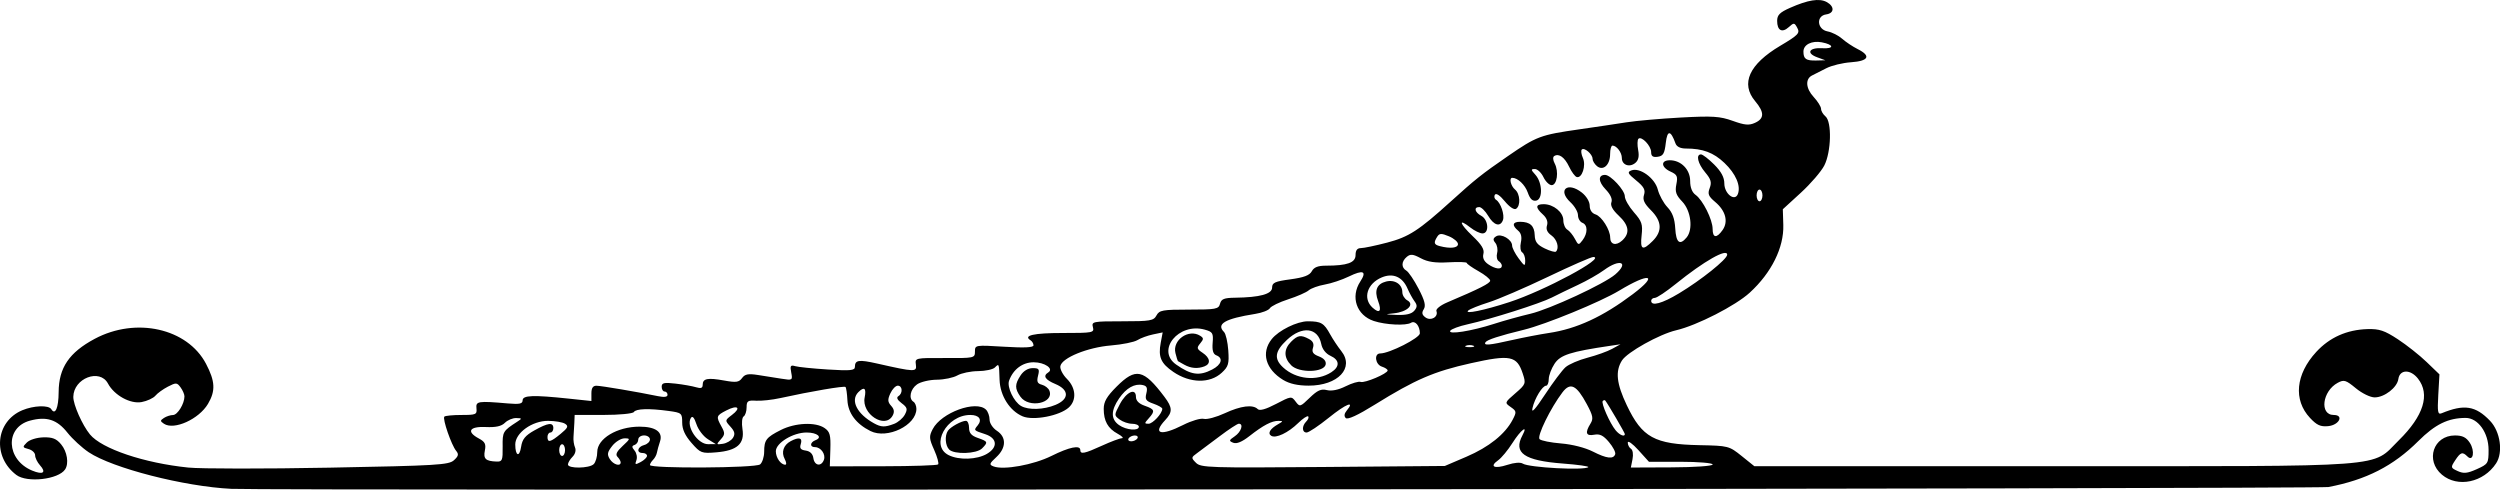 <?xml version="1.0" encoding="UTF-8" standalone="no"?>
<!-- Created with Inkscape (http://www.inkscape.org/) -->

<svg
   width="155.493mm"
   height="30.454mm"
   viewBox="0 0 155.493 30.454"
   version="1.1"
   id="svg415"
   xml:space="preserve"
   inkscape:version="1.2 (dc2aedaf03, 2022-05-15)"
   sodipodi:docname="Peacock separator.svg"
   xmlns:inkscape="http://www.inkscape.org/namespaces/inkscape"
   xmlns:sodipodi="http://sodipodi.sourceforge.net/DTD/sodipodi-0.dtd"
   xmlns="http://www.w3.org/2000/svg"
   xmlns:svg="http://www.w3.org/2000/svg"
   xmlns:rdf="http://www.w3.org/1999/02/22-rdf-syntax-ns#"
   xmlns:cc="http://creativecommons.org/ns#"
   xmlns:dc="http://purl.org/dc/elements/1.1/"><title
     id="title451">Peacock separator</title><sodipodi:namedview
     id="namedview417"
     pagecolor="#ffffff"
     bordercolor="#666666"
     borderopacity="1.0"
     inkscape:showpageshadow="2"
     inkscape:pageopacity="0.0"
     inkscape:pagecheckerboard="0"
     inkscape:deskcolor="#d1d1d1"
     inkscape:document-units="mm"
     showgrid="false"
     inkscape:zoom="0.69041105"
     inkscape:cx="393.24399"
     inkscape:cy="428.00589"
     inkscape:window-width="1920"
     inkscape:window-height="991"
     inkscape:window-x="-9"
     inkscape:window-y="-9"
     inkscape:window-maximized="1"
     inkscape:current-layer="layer1" /><defs
     id="defs412" /><g
     inkscape:label="Lager 1"
     inkscape:groupmode="layer"
     id="layer1"
     transform="translate(-0.668,-225.915)"><path
       style="fill:#000000;stroke-width:0.182"
       d="m 15.053,256.319 c -2.925,-0.142 -7.391,-1.287 -8.866,-2.274 -0.42,-0.281 -1.016,-0.83 -1.325,-1.22 -0.647,-0.817 -1.298,-1.026 -2.329,-0.748 -1.574,0.424 -1.486,2.436 0.137,3.108 0.673,0.279 0.898,0.125 0.485,-0.332 -0.166,-0.184 -0.302,-0.462 -0.302,-0.617 0,-0.156 -0.184,-0.331 -0.409,-0.39 -0.38,-0.099 -0.388,-0.128 -0.107,-0.408 0.171,-0.171 0.617,-0.31 1.028,-0.321 0.565,-0.015 0.81,0.081 1.103,0.433 0.379,0.455 0.496,1.192 0.249,1.562 -0.419,0.627 -2.366,0.847 -3.033,0.343 -1.505,-1.139 -1.302,-3.325 0.374,-4.025 0.706,-0.295 1.635,-0.329 1.798,-0.066 0.248,0.401 0.454,-0.075 0.46,-1.061 0.009,-1.516 0.653,-2.465 2.247,-3.316 2.565,-1.369 5.759,-0.651 6.918,1.554 0.572,1.089 0.602,1.682 0.124,2.492 -0.563,0.954 -2.113,1.655 -2.739,1.238 -0.243,-0.162 -0.243,-0.202 0,-0.361 0.15,-0.099 0.403,-0.181 0.563,-0.182 0.283,-0.003 0.712,-0.702 0.712,-1.16 0,-0.126 -0.108,-0.378 -0.241,-0.559 -0.223,-0.305 -0.282,-0.308 -0.787,-0.047 -0.3,0.155 -0.651,0.409 -0.779,0.563 -0.128,0.154 -0.513,0.333 -0.855,0.397 -0.703,0.132 -1.702,-0.418 -2.096,-1.153 -0.511,-0.954 -2.139,-0.329 -2.155,0.828 -0.007,0.482 0.561,1.763 1.036,2.339 0.738,0.894 3.37,1.78 6.116,2.06 0.783,0.08 4.74,0.083 8.794,0.006 6.676,-0.126 7.404,-0.169 7.727,-0.461 0.283,-0.256 0.312,-0.376 0.139,-0.584 -0.296,-0.356 -0.863,-2.001 -0.735,-2.129 0.057,-0.057 0.54,-0.103 1.072,-0.103 0.896,0 0.966,-0.031 0.926,-0.41 -0.047,-0.448 0.086,-0.469 1.959,-0.307 0.721,0.063 0.91,0.022 0.912,-0.194 0.003,-0.316 0.655,-0.34 2.867,-0.106 l 1.411,0.149 v -0.477 c 0,-0.334 0.095,-0.476 0.319,-0.473 0.3,0.003 2.524,0.38 3.824,0.648 0.389,0.08 0.592,0.052 0.592,-0.083 0,-0.113 -0.082,-0.205 -0.182,-0.205 -0.1,0 -0.182,-0.133 -0.182,-0.296 0,-0.246 0.146,-0.279 0.865,-0.196 0.476,0.055 1.049,0.157 1.275,0.226 0.301,0.092 0.41,0.052 0.41,-0.153 0,-0.391 0.307,-0.452 1.332,-0.266 0.749,0.136 0.923,0.112 1.116,-0.151 0.18,-0.247 0.387,-0.287 0.984,-0.193 0.416,0.065 1.074,0.169 1.463,0.231 0.692,0.11 0.705,0.101 0.612,-0.384 -0.081,-0.421 -0.043,-0.481 0.249,-0.395 0.189,0.056 1.102,0.149 2.028,0.207 1.406,0.088 1.684,0.061 1.684,-0.162 0,-0.431 0.238,-0.467 1.38,-0.209 2.362,0.533 2.478,0.537 2.412,0.068 -0.058,-0.416 -0.04,-0.42 1.808,-0.41 1.82,0.01 1.866,-4e-5 1.866,-0.402 0,-0.408 0.018,-0.411 1.821,-0.301 1.263,0.077 1.821,0.05 1.821,-0.088 0,-0.109 -0.083,-0.25 -0.185,-0.313 -0.484,-0.299 0.196,-0.453 2,-0.453 1.886,0 1.971,-0.017 1.88,-0.364 -0.091,-0.347 -0.005,-0.364 1.832,-0.364 1.74,0 1.946,-0.035 2.122,-0.364 0.175,-0.327 0.381,-0.364 2.026,-0.364 1.678,0 1.84,-0.03 1.927,-0.364 0.077,-0.296 0.253,-0.366 0.939,-0.375 1.535,-0.019 2.3,-0.228 2.3,-0.63 3.65e-4,-0.305 0.176,-0.385 1.141,-0.514 0.834,-0.112 1.19,-0.246 1.327,-0.501 0.134,-0.25 0.383,-0.348 0.885,-0.348 1.323,0 1.837,-0.185 1.837,-0.66 0,-0.297 0.104,-0.432 0.331,-0.432 0.182,0 0.92,-0.155 1.641,-0.344 1.342,-0.352 1.959,-0.752 3.953,-2.558 1.526,-1.382 1.933,-1.706 3.544,-2.816 1.795,-1.237 2.028,-1.324 4.461,-1.671 1.001,-0.143 2.313,-0.338 2.913,-0.434 0.601,-0.096 2.128,-0.23 3.393,-0.299 1.976,-0.107 2.43,-0.077 3.224,0.208 0.747,0.269 1.012,0.292 1.387,0.121 0.585,-0.266 0.587,-0.657 0.008,-1.345 -0.921,-1.094 -0.377,-2.296 1.56,-3.446 1.12,-0.665 1.235,-0.785 1.063,-1.107 -0.182,-0.339 -0.213,-0.342 -0.531,-0.055 -0.418,0.378 -0.725,0.214 -0.725,-0.388 0,-0.362 0.163,-0.527 0.803,-0.81 1.117,-0.494 1.818,-0.607 2.27,-0.365 0.507,0.271 0.494,0.7 -0.023,0.773 -0.64,0.091 -0.57,0.935 0.088,1.058 0.274,0.051 0.682,0.257 0.906,0.457 0.225,0.2 0.657,0.488 0.959,0.639 0.854,0.427 0.697,0.745 -0.405,0.822 -0.526,0.036 -1.222,0.205 -1.548,0.376 -0.326,0.17 -0.715,0.368 -0.865,0.439 -0.448,0.212 -0.411,0.808 0.083,1.341 0.255,0.275 0.463,0.609 0.463,0.741 0,0.133 0.123,0.343 0.273,0.468 0.406,0.337 0.362,2.208 -0.072,3.057 -0.19,0.372 -0.848,1.136 -1.462,1.698 l -1.117,1.023 0.03,0.98 c 0.042,1.401 -0.734,2.968 -2.084,4.205 -0.888,0.814 -3.282,2.038 -4.581,2.342 -1.041,0.244 -3.05,1.365 -3.373,1.883 -0.42,0.672 -0.335,1.44 0.306,2.786 0.953,2.001 1.719,2.421 4.519,2.477 1.793,0.036 1.844,0.049 2.62,0.672 l 0.791,0.636 h 18.6 c 21.282,0 19.73,0.116 21.486,-1.611 1.544,-1.519 1.96,-2.858 1.19,-3.837 -0.467,-0.594 -1.134,-0.579 -1.22,0.027 -0.075,0.53 -0.865,1.142 -1.473,1.142 -0.269,0 -0.784,-0.25 -1.172,-0.57 -0.62,-0.511 -0.737,-0.546 -1.123,-0.339 -0.964,0.516 -1.15,2.002 -0.251,2.002 0.652,0 0.339,0.629 -0.347,0.695 -0.476,0.046 -0.706,-0.059 -1.131,-0.514 -1.044,-1.118 -0.892,-2.711 0.392,-4.104 0.833,-0.903 1.904,-1.38 3.186,-1.418 0.734,-0.021 1.055,0.086 1.886,0.63 0.551,0.361 1.359,1 1.795,1.421 l 0.794,0.764 -0.072,1.267 c -0.061,1.085 -0.031,1.251 0.208,1.152 1.401,-0.578 2.113,-0.466 3.01,0.47 0.642,0.67 0.827,1.962 0.378,2.646 -0.78,1.191 -2.391,1.529 -3.368,0.707 -1.053,-0.886 -0.538,-2.442 0.808,-2.442 0.466,0 0.702,0.116 0.923,0.454 0.335,0.512 0.212,1.213 -0.149,0.851 -0.306,-0.306 -0.426,-0.268 -0.761,0.244 -0.289,0.441 -0.283,0.464 0.159,0.666 0.372,0.169 0.597,0.146 1.189,-0.12 0.704,-0.317 0.73,-0.36 0.73,-1.198 0,-1.071 -0.66,-1.99 -1.427,-1.988 -1.088,0.002 -1.896,0.398 -2.942,1.44 -1.553,1.549 -3.243,2.412 -5.595,2.859 -0.621,0.118 -128.046,0.228 -130.428,0.112 z m 84.402,-1.35 c 0.053,-0.053 -0.654,-0.153 -1.572,-0.222 -2.421,-0.183 -3.109,-0.663 -2.521,-1.76 0.375,-0.702 -0.11,-0.331 -0.617,0.47 -0.285,0.452 -0.69,0.941 -0.899,1.088 -0.561,0.393 -0.236,0.55 0.579,0.282 0.426,-0.141 0.809,-0.171 0.957,-0.075 0.383,0.247 3.858,0.433 4.074,0.217 z m -61.859,-0.186 c 0.12,-0.12 0.219,-0.459 0.219,-0.754 0,-0.833 1.239,-1.577 2.628,-1.577 1.008,0 1.472,0.336 1.275,0.924 -0.081,0.243 -0.168,0.554 -0.192,0.693 -0.024,0.138 -0.132,0.339 -0.239,0.446 -0.107,0.107 -0.195,0.253 -0.195,0.324 0,0.228 6.575,0.19 6.852,-0.039 0.137,-0.114 0.251,-0.464 0.253,-0.777 0.003,-0.745 0.122,-0.901 1.037,-1.364 0.894,-0.453 2.169,-0.508 2.726,-0.117 0.327,0.229 0.382,0.435 0.354,1.325 l -0.033,1.053 3.313,-0.005 c 1.822,-0.003 3.362,-0.054 3.422,-0.114 0.06,-0.06 -0.05,-0.465 -0.244,-0.9 -0.317,-0.708 -0.327,-0.843 -0.093,-1.295 0.533,-1.03 2.705,-1.823 3.318,-1.21 0.12,0.12 0.219,0.398 0.219,0.616 0,0.223 0.2,0.529 0.455,0.696 0.602,0.395 0.588,1.062 -0.035,1.64 -0.439,0.407 -0.457,0.468 -0.169,0.578 0.623,0.239 2.479,-0.097 3.597,-0.652 1.124,-0.558 1.796,-0.695 1.796,-0.366 0,0.277 0.262,0.224 1.349,-0.273 0.547,-0.25 1.103,-0.459 1.235,-0.463 0.132,-0.004 0.016,-0.128 -0.257,-0.277 -0.612,-0.332 -0.87,-0.791 -0.87,-1.549 0,-0.445 0.188,-0.77 0.795,-1.378 1.2,-1.2 1.679,-1.099 2.983,0.631 0.504,0.669 0.513,0.944 0.045,1.446 -0.807,0.866 -0.276,1.008 1.122,0.3 0.51,-0.259 1.087,-0.429 1.281,-0.378 0.194,0.051 0.777,-0.106 1.297,-0.347 1,-0.465 1.754,-0.561 2.055,-0.261 0.121,0.121 0.501,0.015 1.138,-0.319 0.938,-0.491 0.961,-0.494 1.221,-0.147 0.257,0.344 0.282,0.337 0.875,-0.238 0.48,-0.465 0.709,-0.567 1.071,-0.476 0.293,0.073 0.717,-0.013 1.165,-0.238 0.387,-0.194 0.806,-0.317 0.931,-0.272 0.251,0.089 1.672,-0.513 1.68,-0.711 0.003,-0.068 -0.159,-0.176 -0.359,-0.24 -0.414,-0.132 -0.501,-0.819 -0.103,-0.819 0.572,0 2.47,-0.964 2.467,-1.253 -0.004,-0.468 -0.295,-0.812 -0.552,-0.654 -0.31,0.192 -1.578,0.131 -2.311,-0.111 -1.075,-0.355 -1.468,-1.501 -0.842,-2.456 0.422,-0.644 0.186,-0.748 -0.709,-0.313 -0.425,0.207 -1.1,0.433 -1.501,0.502 -0.401,0.07 -0.851,0.232 -1.001,0.361 -0.15,0.129 -0.724,0.38 -1.275,0.557 -0.551,0.178 -1.063,0.427 -1.138,0.554 -0.075,0.127 -0.485,0.286 -0.91,0.353 -1.884,0.298 -2.445,0.624 -1.941,1.128 0.109,0.109 0.228,0.625 0.264,1.146 0.057,0.831 0.007,1.002 -0.407,1.386 -0.733,0.679 -1.97,0.658 -3.009,-0.051 -0.782,-0.535 -0.952,-0.929 -0.785,-1.82 l 0.12,-0.638 -0.603,0.126 c -0.332,0.069 -0.767,0.228 -0.967,0.353 -0.2,0.125 -0.944,0.275 -1.653,0.333 -1.451,0.12 -3.041,0.769 -3.14,1.282 -0.035,0.18 0.149,0.538 0.408,0.797 0.564,0.564 0.613,1.328 0.113,1.781 -0.571,0.517 -2.2,0.829 -2.865,0.549 -0.806,-0.339 -1.405,-1.284 -1.437,-2.267 -0.034,-1.039 -0.031,-1.032 -0.293,-0.771 -0.12,0.12 -0.591,0.221 -1.047,0.225 -0.456,0.003 -1.033,0.124 -1.284,0.267 -0.25,0.143 -0.826,0.263 -1.28,0.267 -0.453,0.003 -1.007,0.134 -1.229,0.29 -0.419,0.294 -0.541,0.886 -0.223,1.082 0.1,0.062 0.182,0.261 0.182,0.441 0,1.025 -1.813,1.901 -2.855,1.381 -0.899,-0.448 -1.397,-1.116 -1.436,-1.924 -0.02,-0.404 -0.073,-0.772 -0.119,-0.818 -0.08,-0.08 -2.173,0.276 -4.057,0.691 -0.501,0.11 -1.177,0.184 -1.502,0.163 -0.518,-0.033 -0.592,0.019 -0.592,0.413 0,0.248 -0.082,0.501 -0.182,0.563 -0.102,0.063 -0.135,0.41 -0.075,0.787 0.146,0.915 -0.33,1.341 -1.622,1.448 -0.92,0.076 -0.988,0.051 -1.545,-0.583 -0.406,-0.462 -0.582,-0.847 -0.582,-1.269 0,-0.583 -0.032,-0.611 -0.845,-0.722 -1.221,-0.167 -2.031,-0.142 -2.16,0.066 -0.063,0.101 -0.904,0.182 -1.897,0.182 H 36.41 l -0.02,0.501 c -0.011,0.275 -0.035,0.665 -0.052,0.865 -0.018,0.2 0.025,0.497 0.095,0.659 0.075,0.174 0.012,0.411 -0.156,0.579 -0.156,0.156 -0.284,0.371 -0.284,0.479 0,0.267 1.331,0.248 1.602,-0.023 z m 42.883,-5.236 c -1.097,-0.669 -1.386,-1.691 -0.716,-2.537 0.432,-0.546 1.582,-1.113 2.25,-1.111 0.825,0.003 1.001,0.106 1.391,0.817 0.165,0.3 0.474,0.764 0.686,1.031 0.838,1.05 -0.202,2.154 -2.028,2.154 -0.672,0 -1.193,-0.117 -1.583,-0.355 z m 2.995,-0.48 c 0.542,-0.35 0.519,-0.761 -0.057,-1.023 -0.287,-0.131 -0.507,-0.412 -0.57,-0.731 -0.205,-1.026 -1.194,-1.145 -2.137,-0.256 -0.752,0.709 -0.817,1.171 -0.241,1.707 0.808,0.752 2.108,0.883 3.005,0.303 z m -2.494,-0.429 c -0.473,-0.473 -0.476,-1 -0.01,-1.466 0.415,-0.415 0.604,-0.444 1.113,-0.171 0.248,0.132 0.326,0.304 0.249,0.546 -0.085,0.267 0.005,0.398 0.369,0.536 0.313,0.119 0.46,0.294 0.42,0.501 -0.096,0.504 -1.652,0.544 -2.142,0.055 z m 10.899,5.683 c 1.397,-0.599 2.401,-1.402 2.87,-2.297 0.254,-0.485 0.246,-0.537 -0.117,-0.791 -0.387,-0.271 -0.386,-0.275 0.285,-0.855 0.652,-0.563 0.667,-0.604 0.461,-1.229 -0.365,-1.107 -0.773,-1.189 -3.22,-0.644 -2.299,0.512 -3.463,1.014 -5.984,2.58 -1.059,0.658 -1.688,0.948 -1.804,0.832 -0.116,-0.116 -0.095,-0.277 0.059,-0.463 0.542,-0.653 -0.04,-0.423 -1.109,0.439 -0.63,0.508 -1.253,0.924 -1.383,0.924 -0.296,0 -0.308,-0.402 -0.021,-0.689 0.119,-0.119 0.171,-0.26 0.117,-0.314 -0.054,-0.054 -0.336,0.133 -0.625,0.416 -0.618,0.604 -1.387,0.968 -1.672,0.792 -0.243,-0.15 -0.076,-0.437 0.417,-0.717 0.331,-0.188 0.334,-0.207 0.034,-0.212 -0.419,-0.007 -0.943,0.268 -1.812,0.949 -0.455,0.357 -0.793,0.496 -1.002,0.412 -0.283,-0.113 -0.274,-0.154 0.095,-0.405 0.402,-0.273 0.564,-0.78 0.25,-0.78 -0.088,0 -0.62,0.348 -1.183,0.774 -0.562,0.426 -1.198,0.9 -1.412,1.055 -0.373,0.269 -0.376,0.295 -0.067,0.604 0.301,0.301 0.839,0.319 7.9,0.259 l 7.577,-0.064 z m 15.313,0.484 c 0,-0.092 -0.892,-0.168 -1.982,-0.168 h -1.982 l -0.659,-0.729 c -0.362,-0.401 -0.659,-0.611 -0.659,-0.466 0,0.145 0.09,0.319 0.2,0.387 0.114,0.07 0.155,0.35 0.096,0.645 l -0.104,0.521 2.544,-0.011 c 1.426,-0.006 2.544,-0.084 2.544,-0.179 z m -67.92,-0.132 c 0,-0.08 -0.089,-0.234 -0.197,-0.343 -0.141,-0.141 -0.052,-0.332 0.317,-0.674 0.488,-0.452 0.494,-0.477 0.119,-0.477 -0.217,0 -0.561,0.212 -0.764,0.47 -0.305,0.388 -0.331,0.531 -0.152,0.819 0.216,0.346 0.677,0.485 0.677,0.204 z m 1.639,-0.407 c 0,-0.097 -0.123,-0.176 -0.273,-0.176 -0.403,0 -0.332,-0.383 0.091,-0.494 0.2,-0.052 0.364,-0.209 0.364,-0.347 0,-0.139 -0.164,-0.252 -0.364,-0.252 -0.2,0 -0.364,0.116 -0.364,0.258 0,0.142 -0.102,0.292 -0.228,0.335 -0.181,0.061 -0.181,0.133 0.003,0.356 0.127,0.154 0.176,0.423 0.109,0.597 -0.106,0.276 -0.071,0.29 0.27,0.108 0.215,-0.115 0.392,-0.289 0.392,-0.385 z m 8.565,0.202 c -0.228,-0.425 -0.08,-0.872 0.367,-1.111 0.52,-0.278 0.755,-0.214 0.632,0.173 -0.085,0.268 -0.013,0.364 0.306,0.41 0.271,0.038 0.438,0.203 0.476,0.469 0.067,0.475 0.487,0.548 0.654,0.113 0.131,-0.341 -0.184,-0.796 -0.552,-0.796 -0.341,0 -0.318,-0.3 0.034,-0.434 0.46,-0.177 0.11,-0.476 -0.558,-0.476 -0.843,0 -1.912,0.651 -1.912,1.165 0,0.403 0.306,0.838 0.589,0.838 0.084,0 0.068,-0.158 -0.036,-0.351 z M 31.932,253.705 c -0.014,-0.94 0.009,-0.979 0.905,-1.56 0.315,-0.204 0.311,-0.218 -0.062,-0.228 -0.218,-0.006 -0.534,0.126 -0.702,0.294 -0.216,0.216 -0.564,0.293 -1.197,0.264 -1.018,-0.046 -1.216,0.289 -0.422,0.714 0.379,0.203 0.451,0.347 0.371,0.746 -0.104,0.519 0.048,0.663 0.731,0.688 0.35,0.013 0.387,-0.079 0.375,-0.918 z m 30.126,0.434 c 0.69,-0.408 0.636,-0.975 -0.115,-1.22 -0.725,-0.237 -0.723,-0.235 -0.466,-0.545 0.298,-0.359 0.093,-0.65 -0.458,-0.65 -1.487,0 -2.521,1.909 -1.352,2.497 0.648,0.326 1.765,0.288 2.392,-0.082 z m -2.355,-0.266 c -0.243,-0.243 -0.285,-0.857 -0.079,-1.165 0.159,-0.239 0.85,-0.619 1.123,-0.619 0.107,0 0.194,0.197 0.194,0.437 0,0.322 0.144,0.488 0.546,0.628 0.63,0.219 0.647,0.264 0.26,0.652 -0.341,0.341 -1.726,0.387 -2.045,0.068 z m 41.427,0.287 c 0.037,-0.113 -0.138,-0.45 -0.39,-0.749 -0.348,-0.414 -0.569,-0.524 -0.918,-0.457 -0.511,0.098 -0.585,-0.122 -0.232,-0.688 0.193,-0.309 0.158,-0.495 -0.228,-1.213 -0.639,-1.192 -1.024,-1.379 -1.512,-0.737 -0.741,0.974 -1.604,2.736 -1.425,2.914 0.095,0.095 0.698,0.215 1.34,0.267 0.685,0.055 1.5,0.263 1.974,0.504 0.865,0.44 1.283,0.488 1.392,0.16 z m -67.23,-1.471 c 0.853,-0.482 1.184,-0.523 1.184,-0.145 0,0.15 -0.082,0.273 -0.182,0.273 -0.1,0 -0.182,0.123 -0.182,0.273 0,0.377 0.183,0.334 0.819,-0.191 0.457,-0.377 0.501,-0.48 0.273,-0.628 -0.15,-0.097 -0.626,-0.178 -1.057,-0.18 -0.992,-0.003 -2.039,0.751 -2.039,1.469 -7e-6,0.721 0.262,0.824 0.364,0.143 0.071,-0.47 0.252,-0.694 0.819,-1.015 z m 1.912,1.221 c 0,-0.2 -0.082,-0.364 -0.182,-0.364 -0.1,0 -0.182,0.164 -0.182,0.364 0,0.2 0.082,0.364 0.182,0.364 0.1,0 0.182,-0.164 0.182,-0.364 z m 8.877,-0.684 c -0.275,-0.171 -0.592,-0.588 -0.704,-0.927 -0.139,-0.42 -0.25,-0.543 -0.348,-0.384 -0.315,0.51 0.425,1.633 1.072,1.627 l 0.48,-0.005 -0.501,-0.31 z m 1.567,-0.079 c 0.148,-0.236 0.111,-0.399 -0.159,-0.697 -0.349,-0.386 -0.348,-0.391 0.096,-0.727 0.599,-0.452 0.357,-0.646 -0.349,-0.28 -0.635,0.328 -0.649,0.377 -0.298,1.01 0.221,0.398 0.215,0.497 -0.051,0.792 -0.288,0.32 -0.281,0.334 0.132,0.273 0.24,-0.035 0.523,-0.203 0.629,-0.372 z m 25.155,0.035 c 0.062,-0.1 -0.01,-0.182 -0.161,-0.182 -0.15,0 -0.324,0.082 -0.386,0.182 -0.062,0.1 0.01,0.182 0.161,0.182 0.15,0 0.324,-0.082 0.386,-0.182 z m 30.318,-0.27 c 0,-0.075 -1.04,-1.856 -1.216,-2.082 -0.033,-0.042 -0.104,-0.031 -0.158,0.023 -0.119,0.119 0.436,1.383 0.803,1.828 0.246,0.298 0.571,0.429 0.571,0.23 z m -30.227,-0.458 c 0,-0.1 -0.189,-0.182 -0.42,-0.182 -0.231,0 -0.579,-0.118 -0.774,-0.263 -0.35,-0.26 -0.349,-0.271 0.011,-0.954 0.406,-0.771 1.002,-1.04 1.002,-0.453 0,0.236 0.188,0.425 0.546,0.55 0.628,0.219 0.661,0.327 0.245,0.787 -0.272,0.301 -0.273,0.333 -0.01,0.333 0.267,0 0.858,-0.643 0.858,-0.933 0,-0.068 -0.248,-0.21 -0.552,-0.316 -0.466,-0.162 -0.534,-0.262 -0.44,-0.639 0.085,-0.34 0.032,-0.464 -0.222,-0.519 -0.511,-0.111 -1.027,0.181 -1.476,0.835 -0.516,0.752 -0.516,1.292 -0.001,1.653 0.453,0.317 1.234,0.381 1.234,0.101 z M 56.274,252.28 c 0.251,-0.095 0.553,-0.354 0.671,-0.575 0.184,-0.344 0.156,-0.446 -0.196,-0.711 -0.273,-0.206 -0.341,-0.352 -0.204,-0.438 0.287,-0.177 0.26,-0.653 -0.037,-0.653 -0.134,0 -0.342,0.215 -0.462,0.479 -0.178,0.39 -0.168,0.534 0.049,0.774 0.191,0.211 0.216,0.386 0.089,0.614 -0.473,0.846 -1.941,-0.109 -1.737,-1.13 0.116,-0.582 -0.023,-0.702 -0.39,-0.336 -0.511,0.511 -0.093,1.351 0.965,1.936 0.454,0.251 0.676,0.258 1.252,0.039 z m 41.767,-3.527 c 0.207,-0.182 0.826,-0.449 1.375,-0.592 0.549,-0.143 1.233,-0.389 1.519,-0.546 l 0.521,-0.286 -0.637,0.094 c -2.477,0.366 -3.101,0.567 -3.462,1.115 -0.198,0.3 -0.36,0.731 -0.361,0.956 -6.89e-4,0.225 -0.074,0.41 -0.162,0.41 -0.233,0 -0.714,0.787 -0.85,1.392 -0.081,0.359 0.161,0.097 0.782,-0.846 0.495,-0.751 1.068,-1.515 1.275,-1.697 z m -31.723,2.344 c 0.862,-0.36 0.859,-0.934 -0.005,-1.296 -0.646,-0.27 -0.793,-0.508 -0.446,-0.722 0.365,-0.225 -0.22,-0.632 -0.91,-0.632 -0.69,0 -1.279,0.443 -1.529,1.15 -0.139,0.392 0.296,1.305 0.745,1.567 0.46,0.268 1.416,0.238 2.145,-0.067 z m -2.181,-0.505 c -0.359,-0.512 -0.357,-0.771 0.011,-1.332 0.182,-0.278 0.466,-0.449 0.748,-0.449 0.397,0 0.439,0.059 0.336,0.47 -0.093,0.372 -0.043,0.49 0.241,0.564 0.197,0.052 0.407,0.219 0.466,0.372 0.3,0.781 -1.286,1.11 -1.801,0.374 z m 11.926,-1.694 c 0.584,-0.302 0.703,-0.712 0.256,-0.884 -0.198,-0.076 -0.265,-0.305 -0.228,-0.776 0.049,-0.606 0.003,-0.683 -0.493,-0.821 -1.62,-0.453 -3.042,1.288 -1.775,2.174 0.93,0.651 1.439,0.721 2.24,0.307 z m -1.739,-0.301 c -0.2,-0.112 -0.378,-0.212 -0.395,-0.222 -0.017,-0.011 -0.085,-0.235 -0.151,-0.499 -0.203,-0.809 0.823,-1.529 1.536,-1.078 0.226,0.143 0.226,0.208 0.003,0.477 -0.229,0.276 -0.211,0.344 0.148,0.582 0.476,0.316 0.528,0.687 0.119,0.844 -0.421,0.162 -0.847,0.127 -1.26,-0.104 z M 92.306,247.416 c -0.125,-0.051 -0.33,-0.051 -0.455,0 -0.125,0.051 -0.023,0.092 0.228,0.092 0.25,0 0.353,-0.041 0.228,-0.092 z m 2.413,-0.351 c 0.701,-0.159 1.725,-0.356 2.276,-0.438 1.738,-0.258 3.363,-1.009 5.235,-2.42 1.627,-1.226 1.05,-1.365 -0.865,-0.209 -1.15,0.695 -4.576,2.101 -5.918,2.428 -1.535,0.375 -2.29,0.621 -2.387,0.778 -0.134,0.217 0.222,0.187 1.659,-0.14 z m -1.117,-1.009 c 0.614,-0.198 1.626,-0.479 2.249,-0.625 1.205,-0.283 4.604,-1.859 5.287,-2.452 0.879,-0.763 0.283,-0.991 -0.701,-0.268 -0.34,0.25 -1.069,0.665 -1.62,0.922 -0.551,0.257 -1.288,0.614 -1.639,0.793 -0.719,0.367 -3.788,1.341 -5.236,1.661 -0.526,0.116 -1.009,0.296 -1.073,0.4 -0.16,0.259 1.314,0.026 2.733,-0.431 z m -3.593,-0.796 c -0.047,-0.121 0.25,-0.357 0.675,-0.538 2.023,-0.858 2.669,-1.186 2.669,-1.351 0,-0.099 -0.328,-0.365 -0.728,-0.59 -0.401,-0.225 -0.728,-0.456 -0.728,-0.512 1.79e-4,-0.057 -0.511,-0.074 -1.135,-0.039 -0.829,0.047 -1.295,-0.022 -1.726,-0.254 -0.482,-0.259 -0.641,-0.275 -0.868,-0.087 -0.345,0.287 -0.357,0.668 -0.027,0.86 0.138,0.08 0.479,0.586 0.759,1.124 0.382,0.735 0.462,1.052 0.322,1.274 -0.138,0.219 -0.111,0.351 0.105,0.509 0.337,0.246 0.82,-0.034 0.682,-0.395 z m -1.378,-0.014 c 0.19,-0.229 0.194,-0.35 0.016,-0.592 -0.123,-0.167 -0.319,-0.523 -0.435,-0.792 -0.314,-0.728 -0.9,-0.983 -1.595,-0.696 -0.92,0.381 -1.207,1.317 -0.579,1.885 0.438,0.396 0.584,0.222 0.345,-0.411 -0.249,-0.66 -0.081,-1.069 0.499,-1.215 0.538,-0.135 1.007,0.175 1.007,0.665 0,0.183 0.14,0.411 0.31,0.506 0.468,0.262 6.88e-4,0.718 -0.825,0.805 -0.613,0.065 -0.598,0.073 0.174,0.101 0.576,0.021 0.918,-0.061 1.082,-0.258 z m 5.91,-0.538 c 2.201,-0.719 6.051,-2.787 5.227,-2.809 -0.127,-0.003 -1.397,0.552 -2.822,1.235 -1.426,0.683 -3.083,1.396 -3.684,1.585 -0.601,0.189 -1.174,0.419 -1.275,0.511 -0.27,0.248 0.978,-0.008 2.554,-0.522 z m 10.555,-0.546 c 1.383,-0.833 2.986,-2.117 2.997,-2.4 0.017,-0.434 -1.44,0.393 -3.2,1.815 -0.589,0.476 -1.173,0.865 -1.298,0.865 -0.125,5e-5 -0.228,0.082 -0.228,0.182 0,0.354 0.672,0.174 1.729,-0.462 z m -11.015,-1.712 c 0,-0.094 -0.089,-0.226 -0.198,-0.294 -0.109,-0.067 -0.153,-0.293 -0.099,-0.502 0.055,-0.209 0.005,-0.493 -0.109,-0.631 -0.159,-0.192 -0.147,-0.289 0.052,-0.412 0.312,-0.193 0.988,0.201 0.99,0.577 5.5e-4,0.14 0.183,0.499 0.405,0.798 0.373,0.502 0.404,0.513 0.41,0.144 0.003,-0.219 -0.081,-0.453 -0.187,-0.518 -0.107,-0.066 -0.144,-0.342 -0.083,-0.619 0.074,-0.336 0.018,-0.576 -0.171,-0.733 -0.4,-0.332 -0.348,-0.553 0.128,-0.55 0.619,0.004 0.886,0.25 0.904,0.834 0.013,0.41 0.152,0.594 0.621,0.822 0.332,0.161 0.648,0.25 0.7,0.197 0.222,-0.222 0.069,-0.762 -0.286,-1.01 -0.257,-0.18 -0.345,-0.382 -0.271,-0.617 0.072,-0.225 -0.019,-0.468 -0.256,-0.682 -0.479,-0.434 -0.464,-0.64 0.048,-0.64 0.611,0 1.224,0.502 1.224,1.003 0,0.24 0.111,0.501 0.247,0.581 0.136,0.08 0.347,0.337 0.47,0.57 0.213,0.406 0.235,0.41 0.476,0.091 0.335,-0.442 0.331,-0.957 -0.009,-1.087 -0.15,-0.058 -0.273,-0.271 -0.273,-0.474 0,-0.203 -0.211,-0.565 -0.469,-0.804 -0.823,-0.762 -0.184,-1.305 0.709,-0.602 0.283,0.223 0.489,0.565 0.489,0.814 0,0.271 0.136,0.473 0.366,0.546 0.378,0.12 0.908,0.958 0.908,1.436 0,0.441 0.361,0.534 0.74,0.192 0.504,-0.456 0.437,-0.949 -0.213,-1.556 -0.376,-0.351 -0.527,-0.63 -0.45,-0.831 0.074,-0.193 -0.058,-0.485 -0.365,-0.804 -0.459,-0.479 -0.473,-0.896 -0.03,-0.896 0.346,0 1.228,0.956 1.228,1.33 0,0.193 0.255,0.642 0.567,0.997 0.495,0.564 0.555,0.745 0.478,1.435 -0.102,0.901 0.057,0.979 0.694,0.343 0.604,-0.604 0.567,-1.226 -0.112,-1.905 -0.423,-0.423 -0.528,-0.656 -0.433,-0.956 0.099,-0.312 -0.006,-0.505 -0.488,-0.899 -0.524,-0.429 -0.568,-0.52 -0.298,-0.624 0.526,-0.203 1.463,0.477 1.645,1.194 0.089,0.348 0.358,0.84 0.598,1.094 0.31,0.327 0.451,0.71 0.486,1.319 0.052,0.895 0.281,1.077 0.707,0.564 0.415,-0.5 0.273,-1.662 -0.272,-2.231 -0.388,-0.405 -0.458,-0.611 -0.366,-1.075 0.099,-0.496 0.05,-0.603 -0.362,-0.791 -0.597,-0.272 -0.623,-0.705 -0.042,-0.705 0.698,0 1.265,0.58 1.263,1.292 -6.9e-4,0.398 0.12,0.706 0.336,0.86 0.449,0.318 1.061,1.542 1.061,2.12 0,0.568 0.251,0.594 0.622,0.065 0.366,-0.523 0.188,-1.196 -0.461,-1.742 -0.426,-0.359 -0.482,-0.501 -0.342,-0.869 0.134,-0.353 0.078,-0.546 -0.281,-0.973 -0.461,-0.548 -0.594,-1.118 -0.26,-1.118 0.103,0 0.472,0.284 0.819,0.631 0.44,0.44 0.631,0.797 0.631,1.177 0,0.641 0.653,1.15 0.842,0.657 0.195,-0.509 -0.13,-1.263 -0.835,-1.934 -0.681,-0.647 -1.347,-0.896 -2.402,-0.896 -0.339,0 -0.57,-0.114 -0.643,-0.319 -0.297,-0.832 -0.511,-0.843 -0.603,-0.03 -0.075,0.662 -0.164,0.814 -0.501,0.862 -0.302,0.043 -0.41,-0.033 -0.41,-0.29 0,-0.392 -0.6,-1.019 -0.791,-0.828 -0.068,0.068 -0.076,0.381 -0.017,0.695 0.075,0.398 0.021,0.643 -0.178,0.807 -0.362,0.301 -0.836,0.126 -0.836,-0.309 0,-0.343 -0.324,-0.77 -0.583,-0.77 -0.08,0 -0.146,0.236 -0.146,0.524 0,0.676 -0.432,1.072 -0.819,0.751 -0.15,-0.125 -0.273,-0.33 -0.273,-0.455 0,-0.287 -0.516,-0.729 -0.67,-0.574 -0.063,0.063 -0.032,0.3 0.07,0.527 0.209,0.466 -0.058,1.281 -0.387,1.181 -0.108,-0.033 -0.319,-0.319 -0.469,-0.636 -0.281,-0.593 -0.636,-0.849 -0.927,-0.669 -0.097,0.06 -0.086,0.252 0.028,0.465 0.266,0.497 0.146,1.346 -0.19,1.346 -0.149,0 -0.379,-0.225 -0.511,-0.501 -0.132,-0.275 -0.371,-0.501 -0.531,-0.501 -0.258,0 -0.255,0.041 0.027,0.352 0.443,0.49 0.477,1.526 0.052,1.613 -0.227,0.046 -0.382,-0.102 -0.52,-0.498 -0.17,-0.487 -0.625,-0.921 -0.966,-0.921 -0.212,0 -0.093,0.51 0.17,0.728 0.323,0.268 0.362,1.016 0.064,1.201 -0.122,0.075 -0.414,-0.121 -0.701,-0.472 -0.298,-0.365 -0.539,-0.524 -0.613,-0.405 -0.067,0.108 -0.033,0.252 0.075,0.318 0.287,0.177 0.544,0.95 0.422,1.268 -0.168,0.438 -0.565,0.32 -0.915,-0.272 -0.177,-0.3 -0.428,-0.546 -0.557,-0.546 -0.357,0 -0.279,0.327 0.13,0.546 0.446,0.239 0.504,1.093 0.074,1.093 -0.159,0 -0.5,-0.165 -0.756,-0.367 -0.777,-0.611 -0.682,-0.25 0.139,0.531 0.563,0.535 0.744,0.833 0.673,1.105 -0.065,0.249 0.031,0.462 0.291,0.644 0.439,0.307 0.853,0.356 0.853,0.1 z m -2.731,-1.354 c 0,-0.138 -0.253,-0.356 -0.563,-0.484 -0.47,-0.195 -0.59,-0.191 -0.726,0.023 -0.237,0.374 -0.206,0.493 0.151,0.586 0.661,0.173 1.138,0.12 1.138,-0.126 z m 18.938,-3.027 c 0,-0.2 -0.082,-0.364 -0.182,-0.364 -0.1,0 -0.182,0.164 -0.182,0.364 0,0.2 0.082,0.364 0.182,0.364 0.1,0 0.182,-0.164 0.182,-0.364 z m 3.405,-8.591 c -0.705,-0.257 -0.508,-0.614 0.31,-0.564 0.759,0.046 0.742,-0.22 -0.023,-0.367 -0.623,-0.119 -1.143,0.142 -1.143,0.575 0,0.461 0.161,0.572 0.804,0.556 l 0.561,-0.014 -0.51,-0.186 z"
       id="path445"
       sodipodi:nodetypes="csssssssssssssssssssssssssssssscsssssssscscssssssssssssssssssssssssssssscsssssssssssssssssssssssssssssssscssssssscssssssssscsssscscsssssssssscssccsssssssscssssssscsssccsssssssssssccsssssssssssssscsscsssssssssssssscssssssssscscssssssssssssssssscsssssccsscssssssssssssssscssssssssssscsssssssssssssssscssscssssccssssssssssssssssssssscsssssssssscsscssssssssssssssssssssssssssssssssssssscssssssssssssccsssssssssssssssssssscssssssssssssccccssssssssssccssscsssssssccssssccssssssssssscsscssscssccsssssssssssssssssssssssssssssssssssssssssssssssscsssssssssssssscssscssccssssscssssssssssssssscssssssscssssssssscssssssssssssssssssssssssssssssssssssssssssssssssssssscsssccssssscssssccc" /></g></svg>
